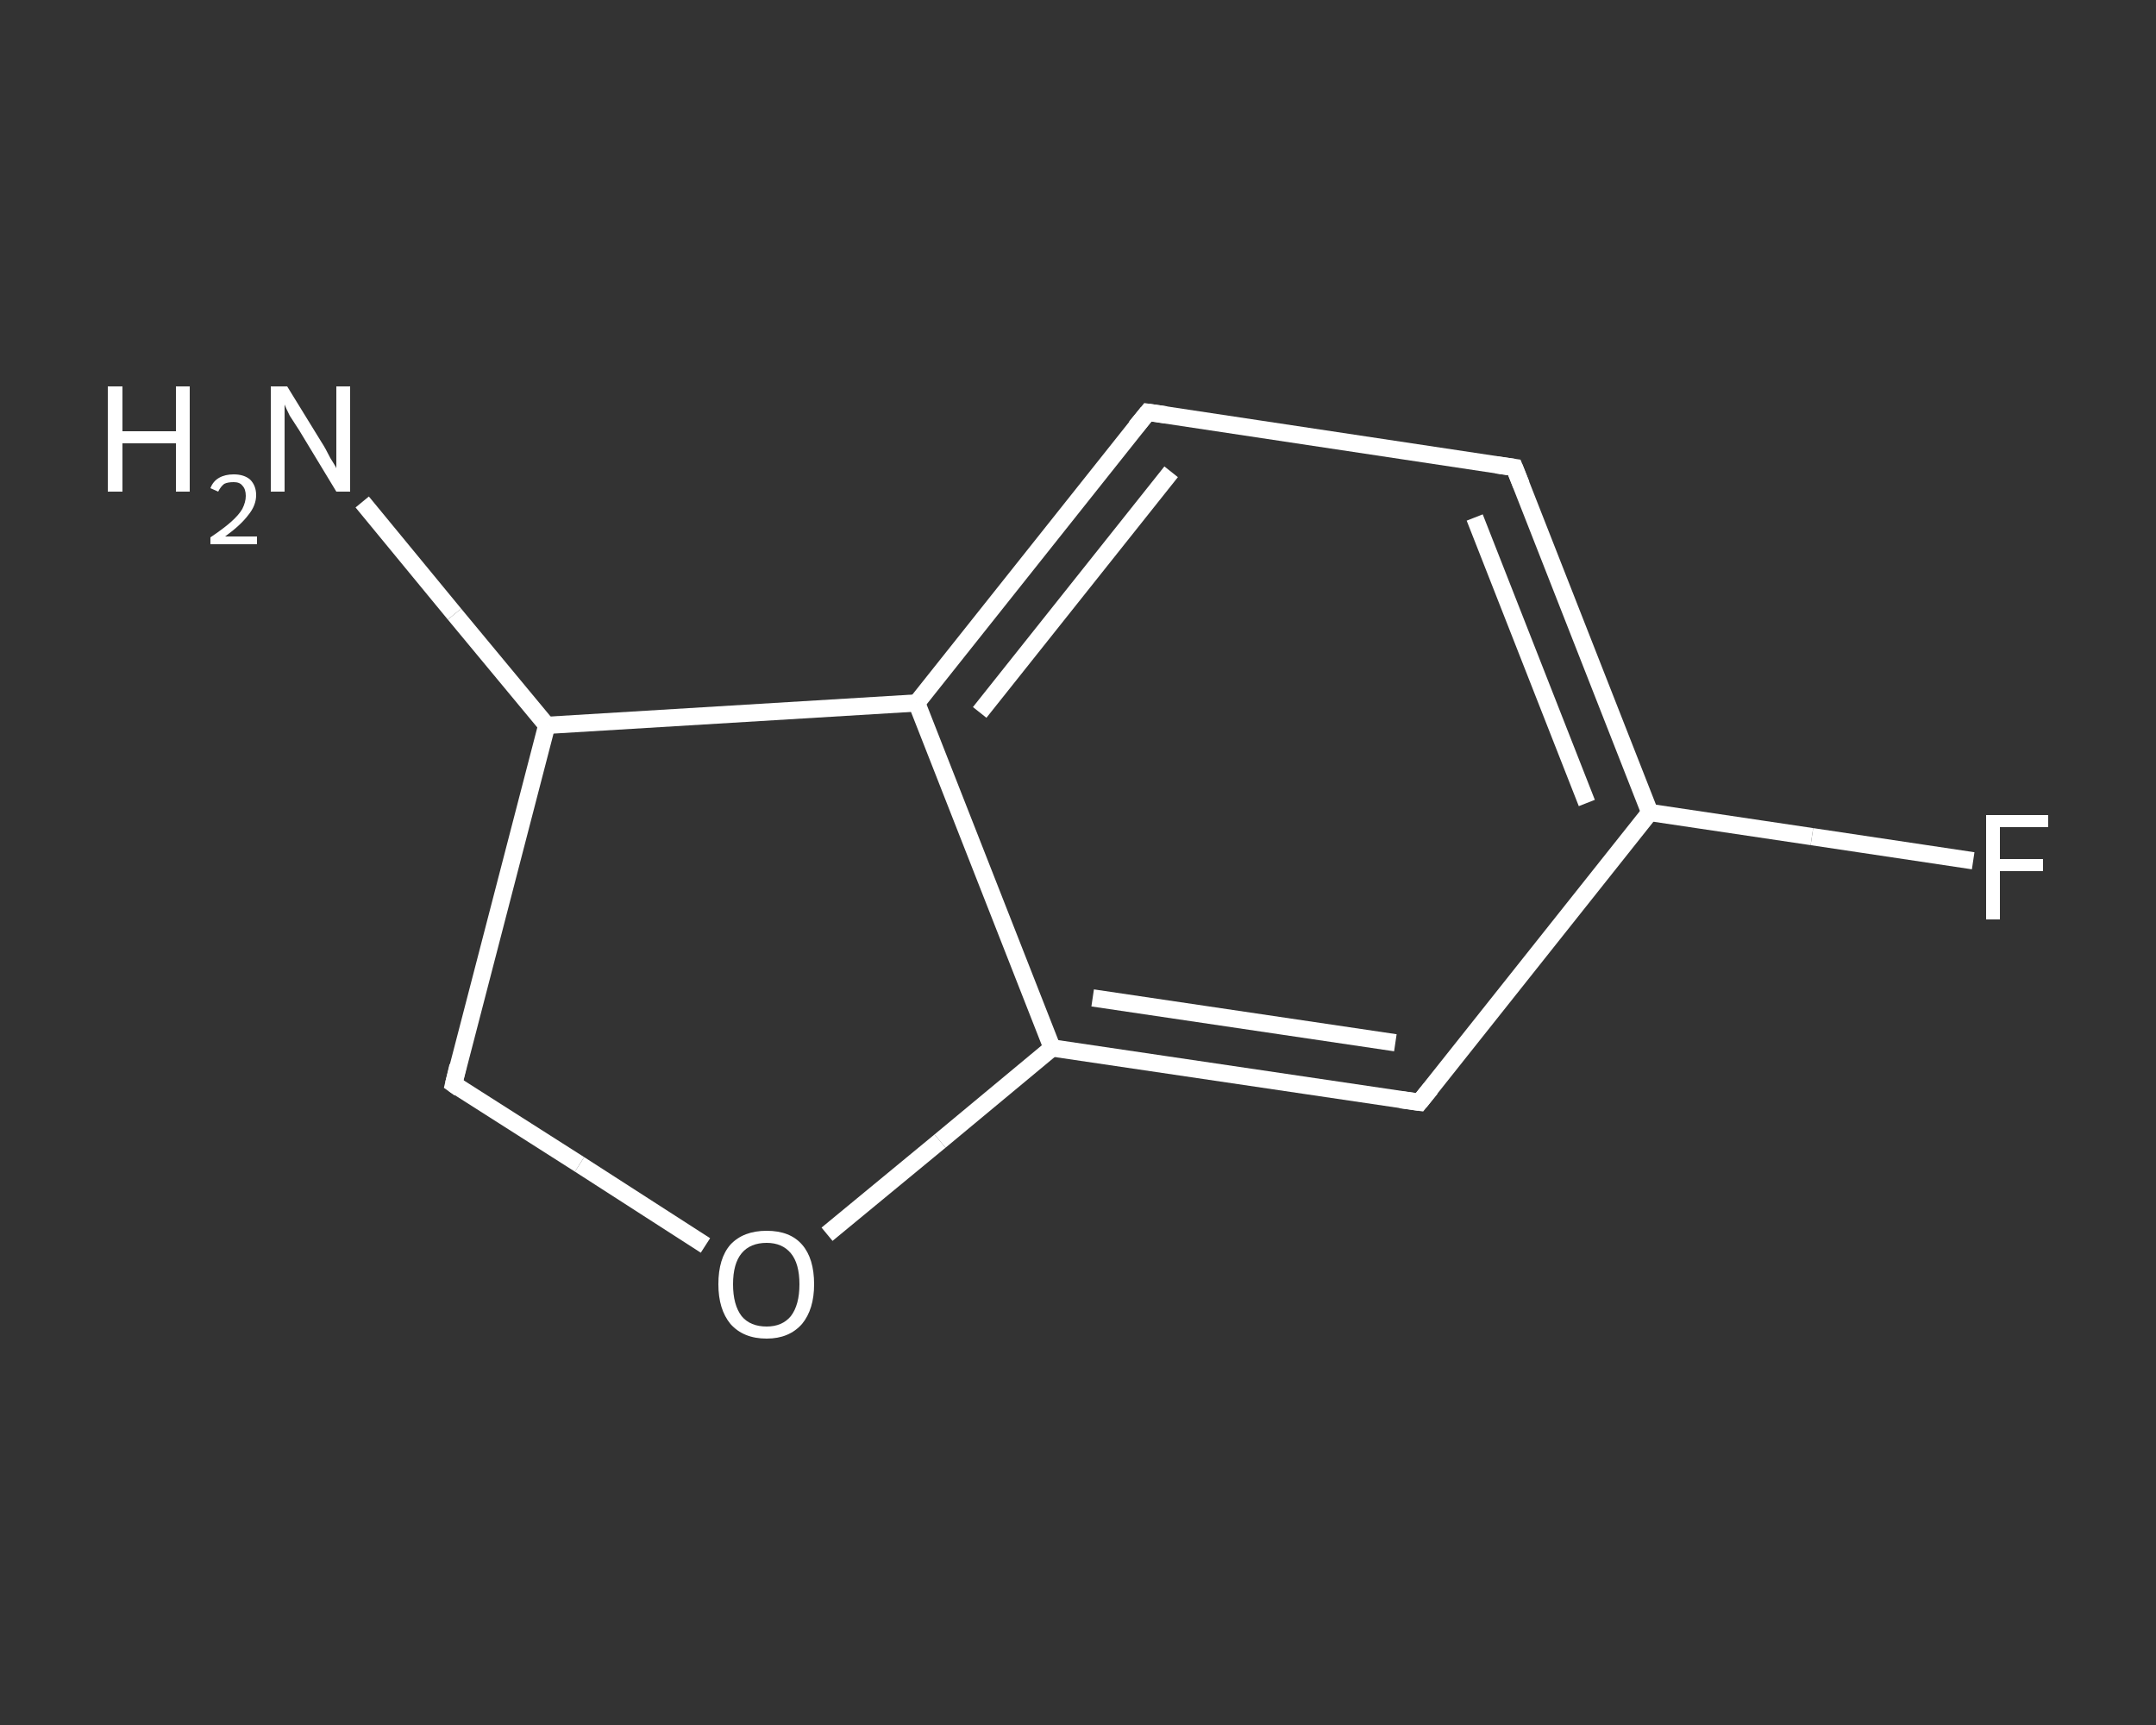 <?xml version='1.0' encoding='iso-8859-1'?>
<svg version='1.1' baseProfile='full'
              xmlns='http://www.w3.org/2000/svg'
                      xmlns:rdkit='http://www.rdkit.org/xml'
                      xmlns:xlink='http://www.w3.org/1999/xlink'
                  xml:space='preserve'
width='250px' height='200px' viewBox='0 0 250 200'>
<rect x="0" y="0" width="250" height="200" fill="#333333" stroke="none"/>
<!-- END OF HEADER -->
<rect style='opacity:1.0;fill:transparent;stroke:none' width='250.0' height='200.0' x='0.0' y='0.0'> </rect>
<path class='bond-0 atom-0 atom-1' d='M 42.0,58.2 L 52.7,71.2' style='fill:none;fill-rule:evenodd;stroke:#FFFFFF;stroke-width:2.0px;stroke-linecap:butt;stroke-linejoin:miter;stroke-opacity:1' />
<path class='bond-0 atom-0 atom-1' d='M 52.7,71.2 L 63.4,84.1' style='fill:none;fill-rule:evenodd;stroke:#FFFFFF;stroke-width:2.0px;stroke-linecap:butt;stroke-linejoin:miter;stroke-opacity:1' />
<path class='bond-1 atom-1 atom-2' d='M 63.4,84.1 L 52.6,125.7' style='fill:none;fill-rule:evenodd;stroke:#FFFFFF;stroke-width:2.0px;stroke-linecap:butt;stroke-linejoin:miter;stroke-opacity:1' />
<path class='bond-2 atom-2 atom-3' d='M 52.6,125.7 L 67.2,135.0' style='fill:none;fill-rule:evenodd;stroke:#FFFFFF;stroke-width:2.0px;stroke-linecap:butt;stroke-linejoin:miter;stroke-opacity:1' />
<path class='bond-2 atom-2 atom-3' d='M 67.2,135.0 L 81.8,144.4' style='fill:none;fill-rule:evenodd;stroke:#FFFFFF;stroke-width:2.0px;stroke-linecap:butt;stroke-linejoin:miter;stroke-opacity:1' />
<path class='bond-3 atom-3 atom-4' d='M 95.9,143.1 L 109.0,132.3' style='fill:none;fill-rule:evenodd;stroke:#FFFFFF;stroke-width:2.0px;stroke-linecap:butt;stroke-linejoin:miter;stroke-opacity:1' />
<path class='bond-3 atom-3 atom-4' d='M 109.0,132.3 L 122.0,121.5' style='fill:none;fill-rule:evenodd;stroke:#FFFFFF;stroke-width:2.0px;stroke-linecap:butt;stroke-linejoin:miter;stroke-opacity:1' />
<path class='bond-4 atom-4 atom-5' d='M 122.0,121.5 L 164.6,127.8' style='fill:none;fill-rule:evenodd;stroke:#FFFFFF;stroke-width:2.0px;stroke-linecap:butt;stroke-linejoin:miter;stroke-opacity:1' />
<path class='bond-4 atom-4 atom-5' d='M 126.7,115.7 L 161.8,120.9' style='fill:none;fill-rule:evenodd;stroke:#FFFFFF;stroke-width:2.0px;stroke-linecap:butt;stroke-linejoin:miter;stroke-opacity:1' />
<path class='bond-5 atom-5 atom-6' d='M 164.6,127.8 L 191.3,94.2' style='fill:none;fill-rule:evenodd;stroke:#FFFFFF;stroke-width:2.0px;stroke-linecap:butt;stroke-linejoin:miter;stroke-opacity:1' />
<path class='bond-6 atom-6 atom-7' d='M 191.3,94.2 L 210.1,97.0' style='fill:none;fill-rule:evenodd;stroke:#FFFFFF;stroke-width:2.0px;stroke-linecap:butt;stroke-linejoin:miter;stroke-opacity:1' />
<path class='bond-6 atom-6 atom-7' d='M 210.1,97.0 L 228.8,99.8' style='fill:none;fill-rule:evenodd;stroke:#FFFFFF;stroke-width:2.0px;stroke-linecap:butt;stroke-linejoin:miter;stroke-opacity:1' />
<path class='bond-7 atom-6 atom-8' d='M 191.3,94.2 L 175.6,54.2' style='fill:none;fill-rule:evenodd;stroke:#FFFFFF;stroke-width:2.0px;stroke-linecap:butt;stroke-linejoin:miter;stroke-opacity:1' />
<path class='bond-7 atom-6 atom-8' d='M 184.0,93.1 L 171.0,60.0' style='fill:none;fill-rule:evenodd;stroke:#FFFFFF;stroke-width:2.0px;stroke-linecap:butt;stroke-linejoin:miter;stroke-opacity:1' />
<path class='bond-8 atom-8 atom-9' d='M 175.6,54.2 L 133.1,47.8' style='fill:none;fill-rule:evenodd;stroke:#FFFFFF;stroke-width:2.0px;stroke-linecap:butt;stroke-linejoin:miter;stroke-opacity:1' />
<path class='bond-9 atom-9 atom-10' d='M 133.1,47.8 L 106.3,81.5' style='fill:none;fill-rule:evenodd;stroke:#FFFFFF;stroke-width:2.0px;stroke-linecap:butt;stroke-linejoin:miter;stroke-opacity:1' />
<path class='bond-9 atom-9 atom-10' d='M 135.8,54.7 L 113.6,82.6' style='fill:none;fill-rule:evenodd;stroke:#FFFFFF;stroke-width:2.0px;stroke-linecap:butt;stroke-linejoin:miter;stroke-opacity:1' />
<path class='bond-10 atom-10 atom-1' d='M 106.3,81.5 L 63.4,84.1' style='fill:none;fill-rule:evenodd;stroke:#FFFFFF;stroke-width:2.0px;stroke-linecap:butt;stroke-linejoin:miter;stroke-opacity:1' />
<path class='bond-11 atom-10 atom-4' d='M 106.3,81.5 L 122.0,121.5' style='fill:none;fill-rule:evenodd;stroke:#FFFFFF;stroke-width:2.0px;stroke-linecap:butt;stroke-linejoin:miter;stroke-opacity:1' />
<path d='M 53.1,123.6 L 52.6,125.7 L 53.3,126.2' style='fill:none;stroke:#FFFFFF;stroke-width:2.0px;stroke-linecap:butt;stroke-linejoin:miter;stroke-opacity:1;' />
<path d='M 162.4,127.5 L 164.6,127.8 L 165.9,126.2' style='fill:none;stroke:#FFFFFF;stroke-width:2.0px;stroke-linecap:butt;stroke-linejoin:miter;stroke-opacity:1;' />
<path d='M 176.4,56.2 L 175.6,54.2 L 173.5,53.9' style='fill:none;stroke:#FFFFFF;stroke-width:2.0px;stroke-linecap:butt;stroke-linejoin:miter;stroke-opacity:1;' />
<path d='M 135.2,48.1 L 133.1,47.8 L 131.7,49.5' style='fill:none;stroke:#FFFFFF;stroke-width:2.0px;stroke-linecap:butt;stroke-linejoin:miter;stroke-opacity:1;' />
<path class='atom-0' d='M 12.5 44.8
L 14.2 44.8
L 14.2 50.0
L 20.4 50.0
L 20.4 44.8
L 22.0 44.8
L 22.0 57.0
L 20.4 57.0
L 20.4 51.4
L 14.2 51.4
L 14.2 57.0
L 12.5 57.0
L 12.5 44.8
' fill='#FFFFFF'/>
<path class='atom-0' d='M 24.4 56.6
Q 24.7 55.8, 25.4 55.4
Q 26.1 55.0, 27.1 55.0
Q 28.3 55.0, 29.0 55.6
Q 29.7 56.3, 29.7 57.4
Q 29.7 58.6, 28.8 59.7
Q 27.9 60.9, 26.1 62.2
L 29.8 62.2
L 29.8 63.1
L 24.4 63.1
L 24.4 62.3
Q 25.9 61.3, 26.8 60.5
Q 27.7 59.7, 28.1 59.0
Q 28.5 58.2, 28.5 57.5
Q 28.5 56.7, 28.1 56.3
Q 27.8 55.9, 27.1 55.9
Q 26.4 55.9, 26.0 56.1
Q 25.6 56.4, 25.3 57.0
L 24.4 56.6
' fill='#FFFFFF'/>
<path class='atom-0' d='M 33.3 44.8
L 37.3 51.3
Q 37.7 51.9, 38.3 53.1
Q 39.0 54.2, 39.0 54.3
L 39.0 44.8
L 40.6 44.8
L 40.6 57.0
L 39.0 57.0
L 34.7 49.9
Q 34.2 49.1, 33.6 48.2
Q 33.1 47.2, 33.0 46.9
L 33.0 57.0
L 31.4 57.0
L 31.4 44.8
L 33.3 44.8
' fill='#FFFFFF'/>
<path class='atom-3' d='M 83.3 148.9
Q 83.3 145.9, 84.7 144.3
Q 86.2 142.7, 88.9 142.7
Q 91.6 142.7, 93.0 144.3
Q 94.4 145.9, 94.4 148.9
Q 94.4 151.8, 93.0 153.5
Q 91.5 155.2, 88.9 155.2
Q 86.2 155.2, 84.7 153.5
Q 83.3 151.8, 83.3 148.9
M 88.9 153.8
Q 90.7 153.8, 91.7 152.6
Q 92.7 151.3, 92.7 148.9
Q 92.7 146.5, 91.7 145.3
Q 90.7 144.1, 88.9 144.1
Q 87.0 144.1, 86.0 145.3
Q 85.0 146.5, 85.0 148.9
Q 85.0 151.3, 86.0 152.6
Q 87.0 153.8, 88.9 153.8
' fill='#FFFFFF'/>
<path class='atom-7' d='M 230.3 94.5
L 237.5 94.5
L 237.5 95.9
L 231.9 95.9
L 231.9 99.6
L 236.9 99.6
L 236.9 101.0
L 231.9 101.0
L 231.9 106.6
L 230.3 106.6
L 230.3 94.5
' fill='#FFFFFF'/>
</svg>
